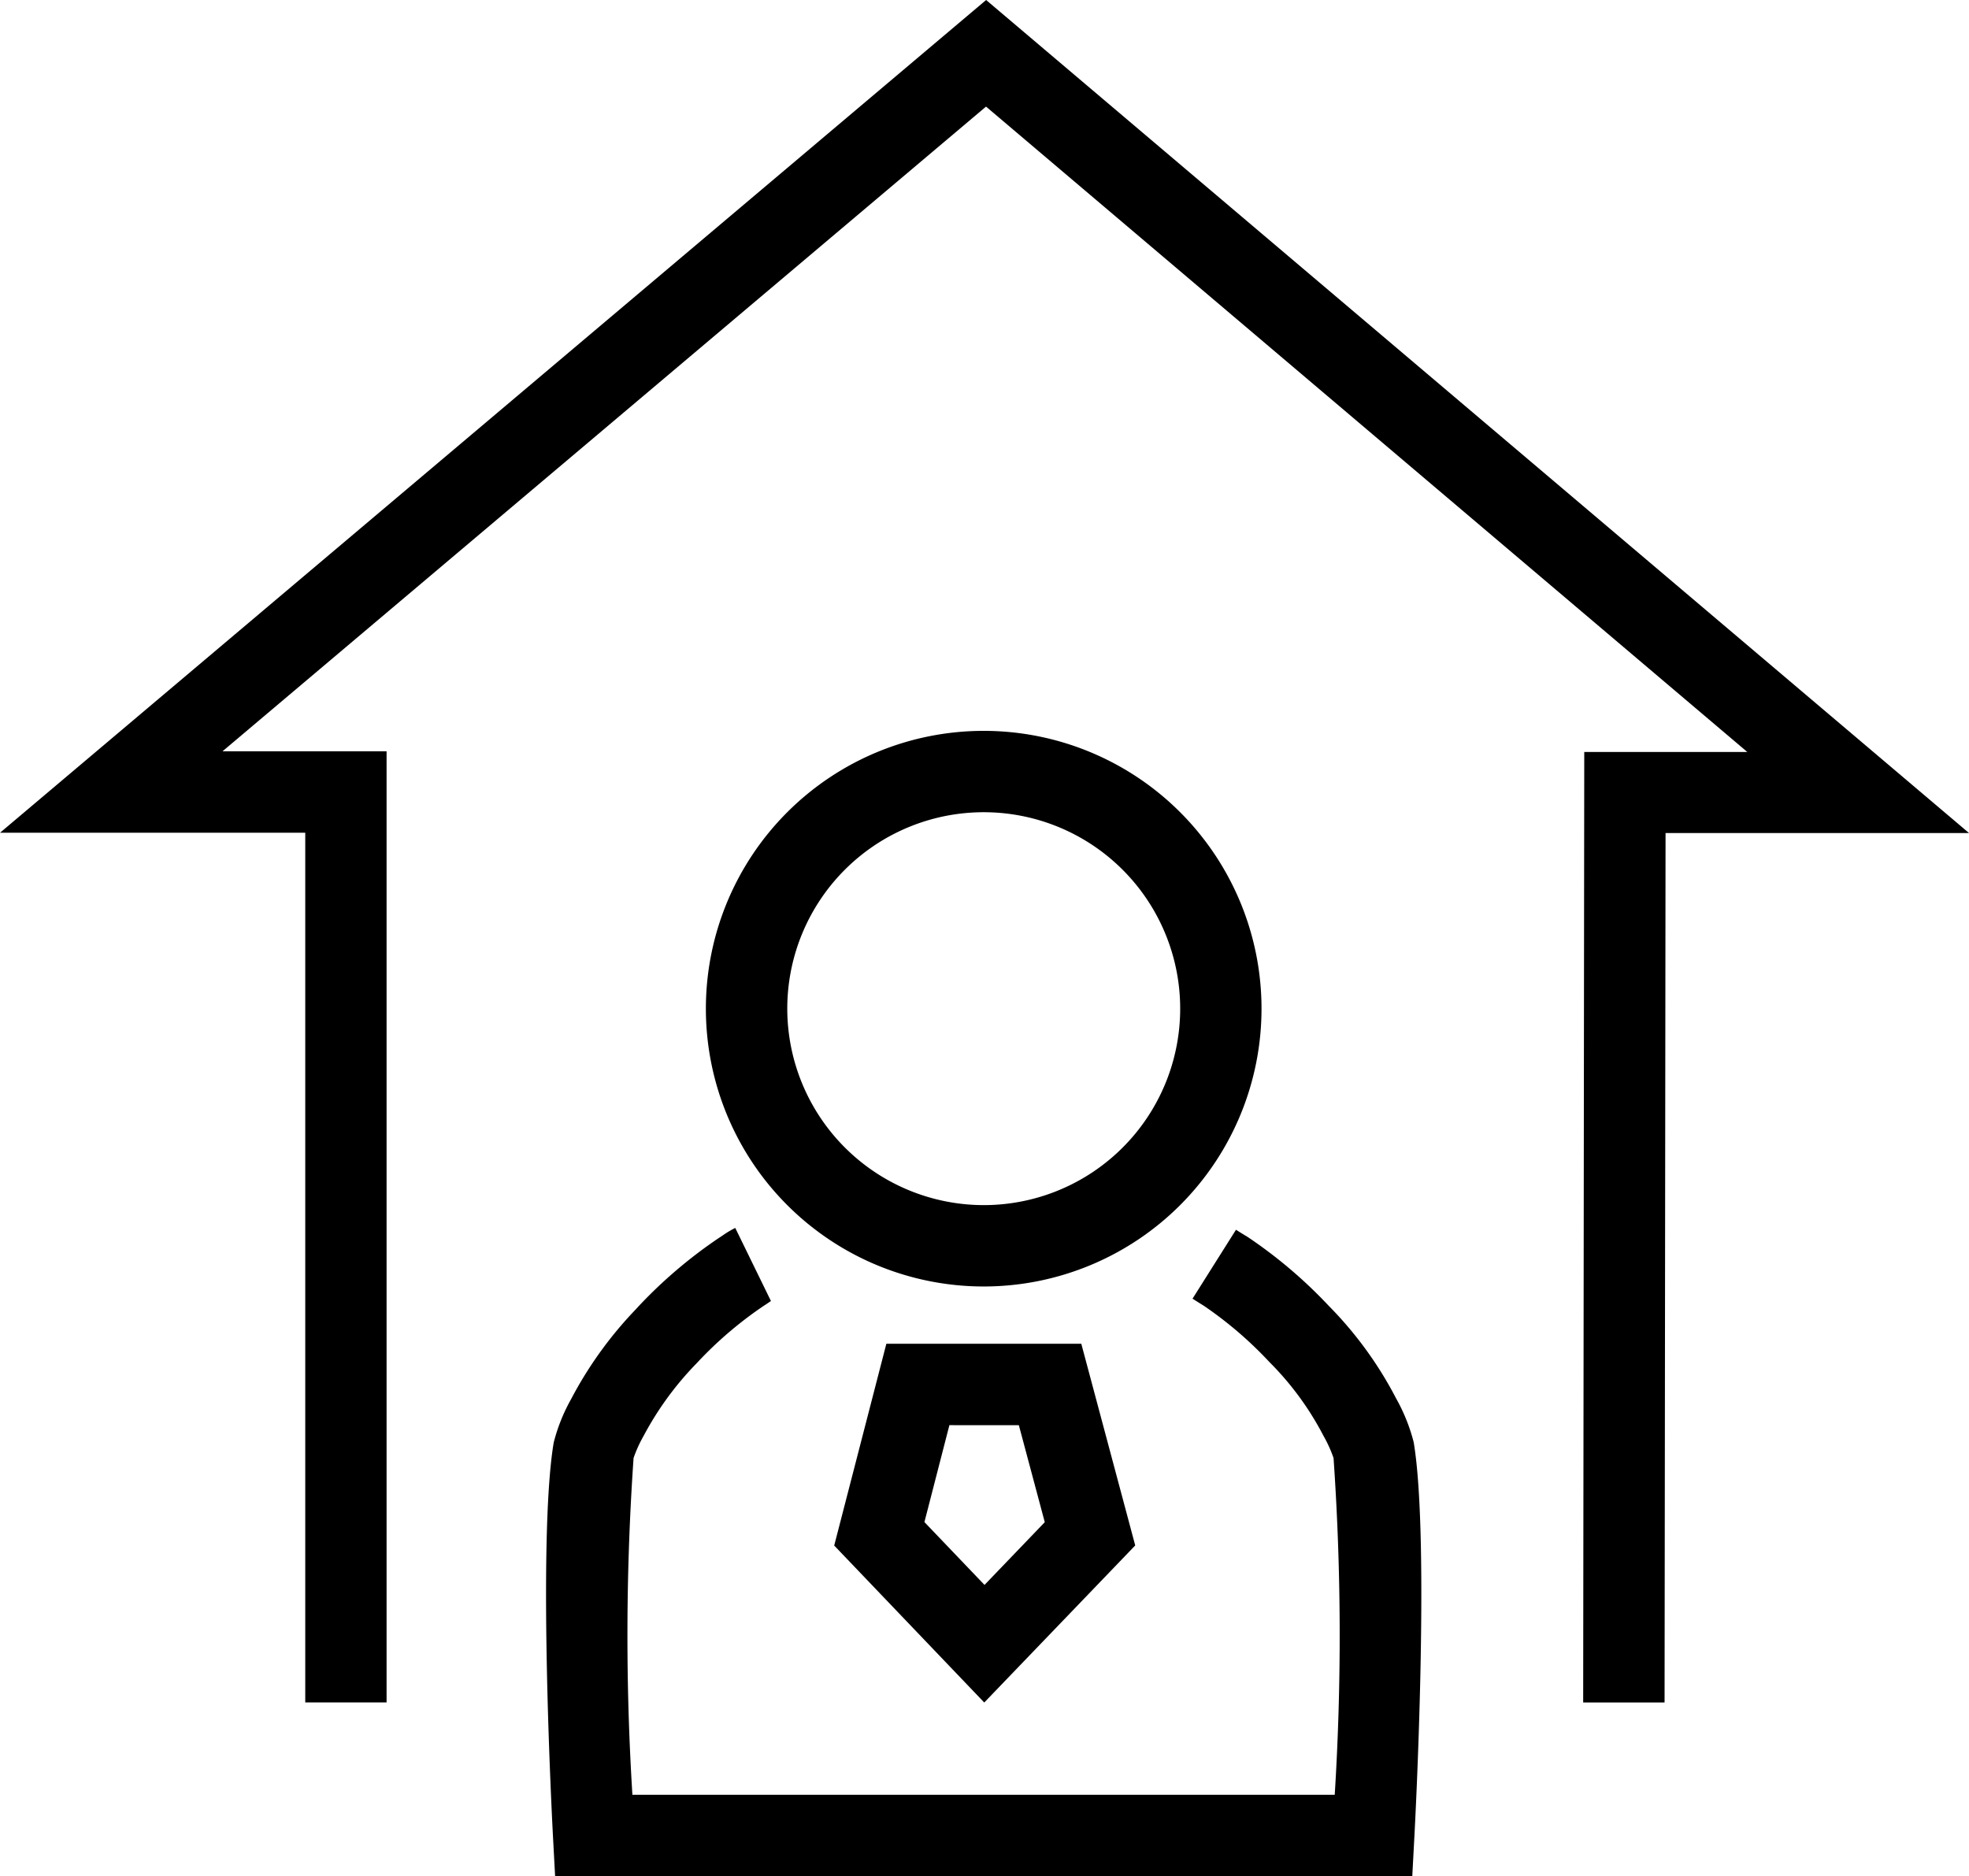 <svg xmlns="http://www.w3.org/2000/svg" width="59.995" height="57.167" viewBox="0 0 59.995 57.167">
  <g id="Grupo_4" data-name="Grupo 4" transform="translate(330.401 -263.18)">
    <path id="Trazado_7" data-name="Trazado 7" d="M72.318,73.056l-2.48,0,.033-28.963,4.967,0L51.643,24.428,28.378,44.073h5V73.054H30.9v-26.5H21.6L51.646,21.18,81.594,46.563l-9.246,0Z" transform="translate(-352 242)"/>
    <path id="Elipse_1" data-name="Elipse 1" d="M6.465-2A8.465,8.465,0,0,1,14.93,6.465,8.465,8.465,0,0,1,6.465,14.93,8.465,8.465,0,0,1-2,6.465,8.465,8.465,0,0,1,6.465-2Zm0,14.451A5.986,5.986,0,1,0,.48,6.465,5.992,5.992,0,0,0,6.465,12.451Z" transform="translate(-306.893 287.45)"/>
    <path id="Trazado_8" data-name="Trazado 8" d="M74.833,101.286H48.715l-.063-1.173c-.02-.366-.477-8.988.014-12l.009-.049a5.464,5.464,0,0,1,.534-1.325,11.969,11.969,0,0,1,1.961-2.72l.092-.1a14.37,14.37,0,0,1,2.448-2.082l.048-.031.061-.041a3,3,0,0,1,.385-.23l1.088,2.228,0,0c-.014.008-.054.035-.083.055s-.082.056-.132.087a11.815,11.815,0,0,0-2.013,1.715L53,85.687a9.613,9.613,0,0,0-1.582,2.173l-.006.011a4.066,4.066,0,0,0-.306.673,78.183,78.183,0,0,0-.036,10.263h21.4a78.21,78.21,0,0,0-.036-10.262,4.075,4.075,0,0,0-.306-.674l-.006-.011a9.1,9.1,0,0,0-1.635-2.231l-.006-.006A11.826,11.826,0,0,0,68.471,83.9c-.118-.072-.31-.194-.334-.209l1.324-2.1c.064.04.246.155.325.2l.051.033a14.367,14.367,0,0,1,2.445,2.079,11.63,11.63,0,0,1,2.057,2.825,5.485,5.485,0,0,1,.533,1.322l.01.052c.491,3.016.034,11.638.014,12Z" transform="translate(-362.202 219.061)"/>
    <path id="Trazado_9" data-name="Trazado 9" d="M64.194,87.233h5.94l1.643,6.145-4.6,4.786-4.572-4.783Zm4.037,2.48H66.115l-.761,2.953,1.831,1.915,1.836-1.912Z" transform="translate(-367.588 216.893)"/>
  </g>
</svg>
